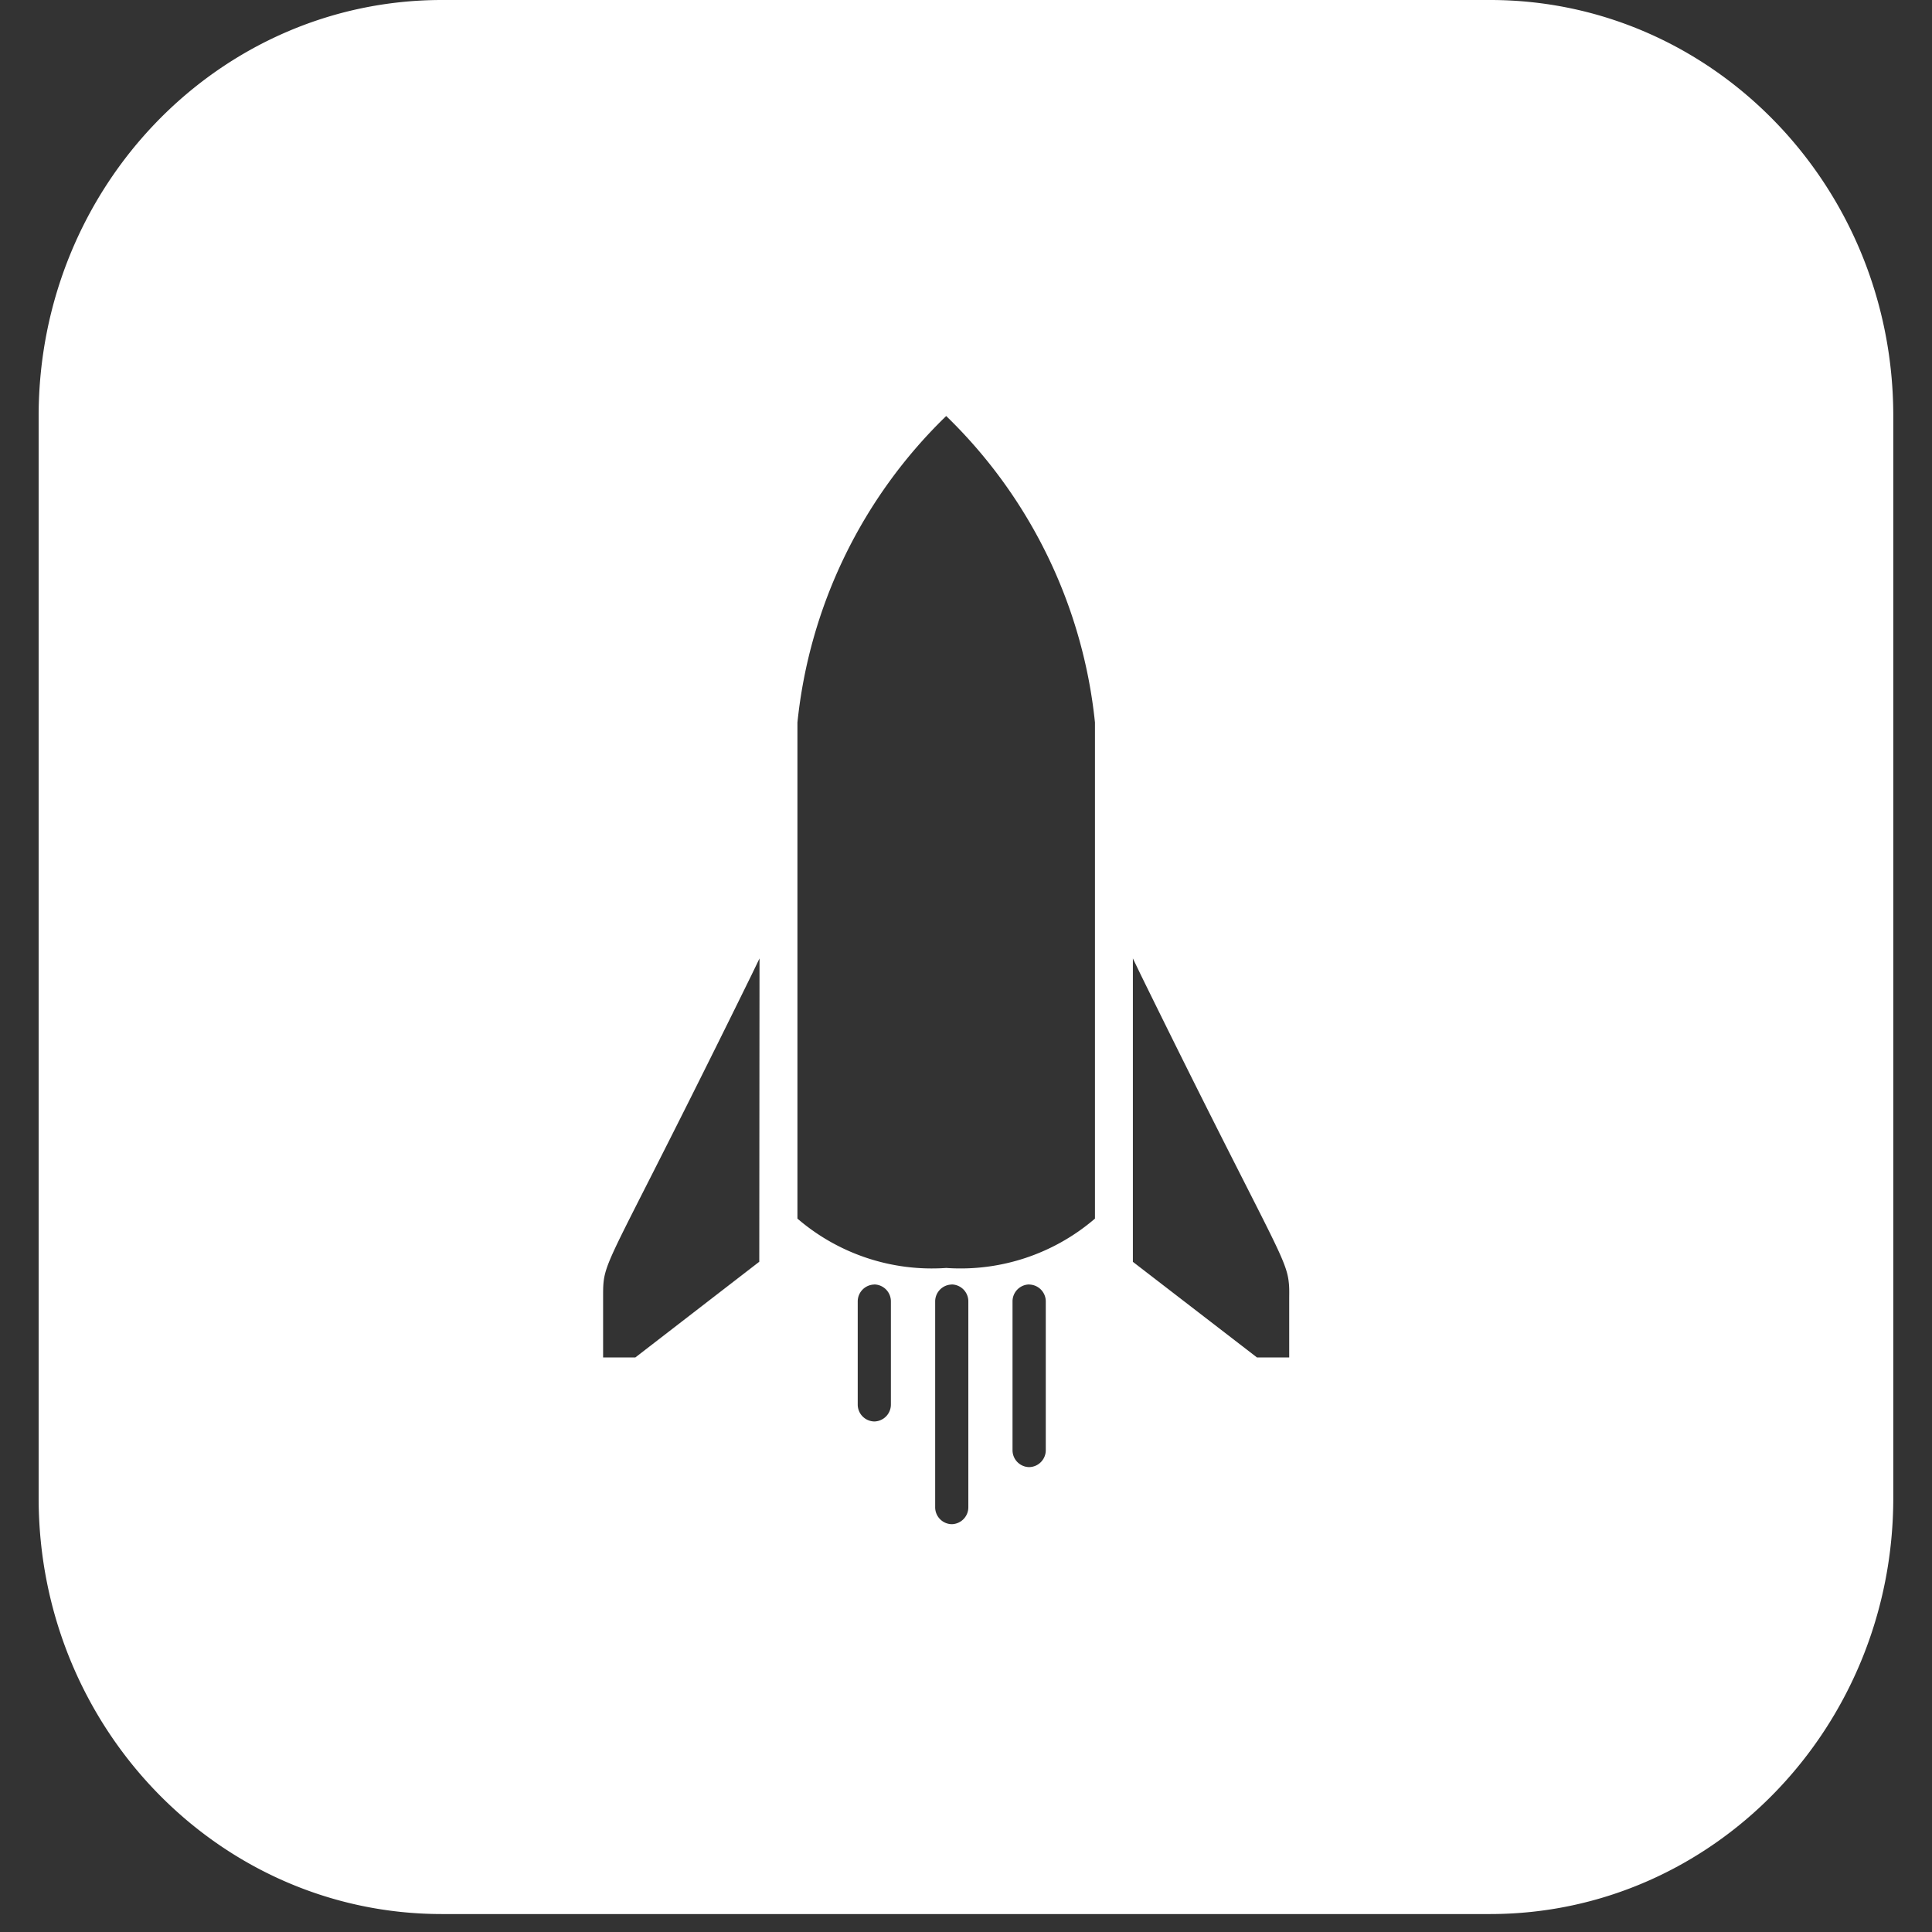 <svg xmlns="http://www.w3.org/2000/svg" width="24" height="24" fill="none">
  <rect width="100%" height="100%" fill="#333333" stroke="none"/>
  <g clip-path="url(#a)">
    <path fill="#fff" fill-rule="evenodd" d="M18.511 0H5.49C2.722 0 .48 2.314.48 5.169v13.44c0 2.854 2.242 5.168 5.009 5.168H18.51c2.767 0 5.009-2.314 5.009-5.169V5.168C23.52 2.315 21.278 0 18.511 0ZM9.906 15.14V8.975a6.18 6.18 0 0 1 1.848-3.807 6.18 6.18 0 0 1 1.848 3.807v6.163a2.561 2.561 0 0 1-1.848.613 2.56 2.56 0 0 1-1.848-.613Zm-.571-3.027.1-.207-.003 3.768-1.54 1.189h-.4v-.752c0-.073 0-.13.006-.185.02-.193.114-.377.531-1.198.273-.538.685-1.35 1.306-2.615Zm4.738-.207.1.207c.621 1.266 1.033 2.077 1.306 2.615.416.82.51 1.005.53 1.198.007.056.007.112.006.185v.752h-.4l-1.542-1.188v-3.769Zm-2.25 4.05a.21.21 0 0 1 .206.213v2.552a.21.21 0 0 1-.206.213.21.21 0 0 1-.206-.213V16.17a.21.21 0 0 1 .205-.213Zm.962 0a.21.21 0 0 0-.207.213v1.843a.21.21 0 0 0 .206.213.21.21 0 0 0 .207-.213V16.17a.21.21 0 0 0-.206-.213Zm-1.924 0a.21.21 0 0 1 .206.213v1.276a.21.21 0 0 1-.206.213.21.21 0 0 1-.206-.213V16.17a.21.21 0 0 1 .206-.213Z" clip-rule="evenodd"/>
  </g>
  <defs>
    <clipPath id="a">
      <path fill="#fff" d="M0 0h24v24H0z"/>
    </clipPath>
  </defs>
</svg>